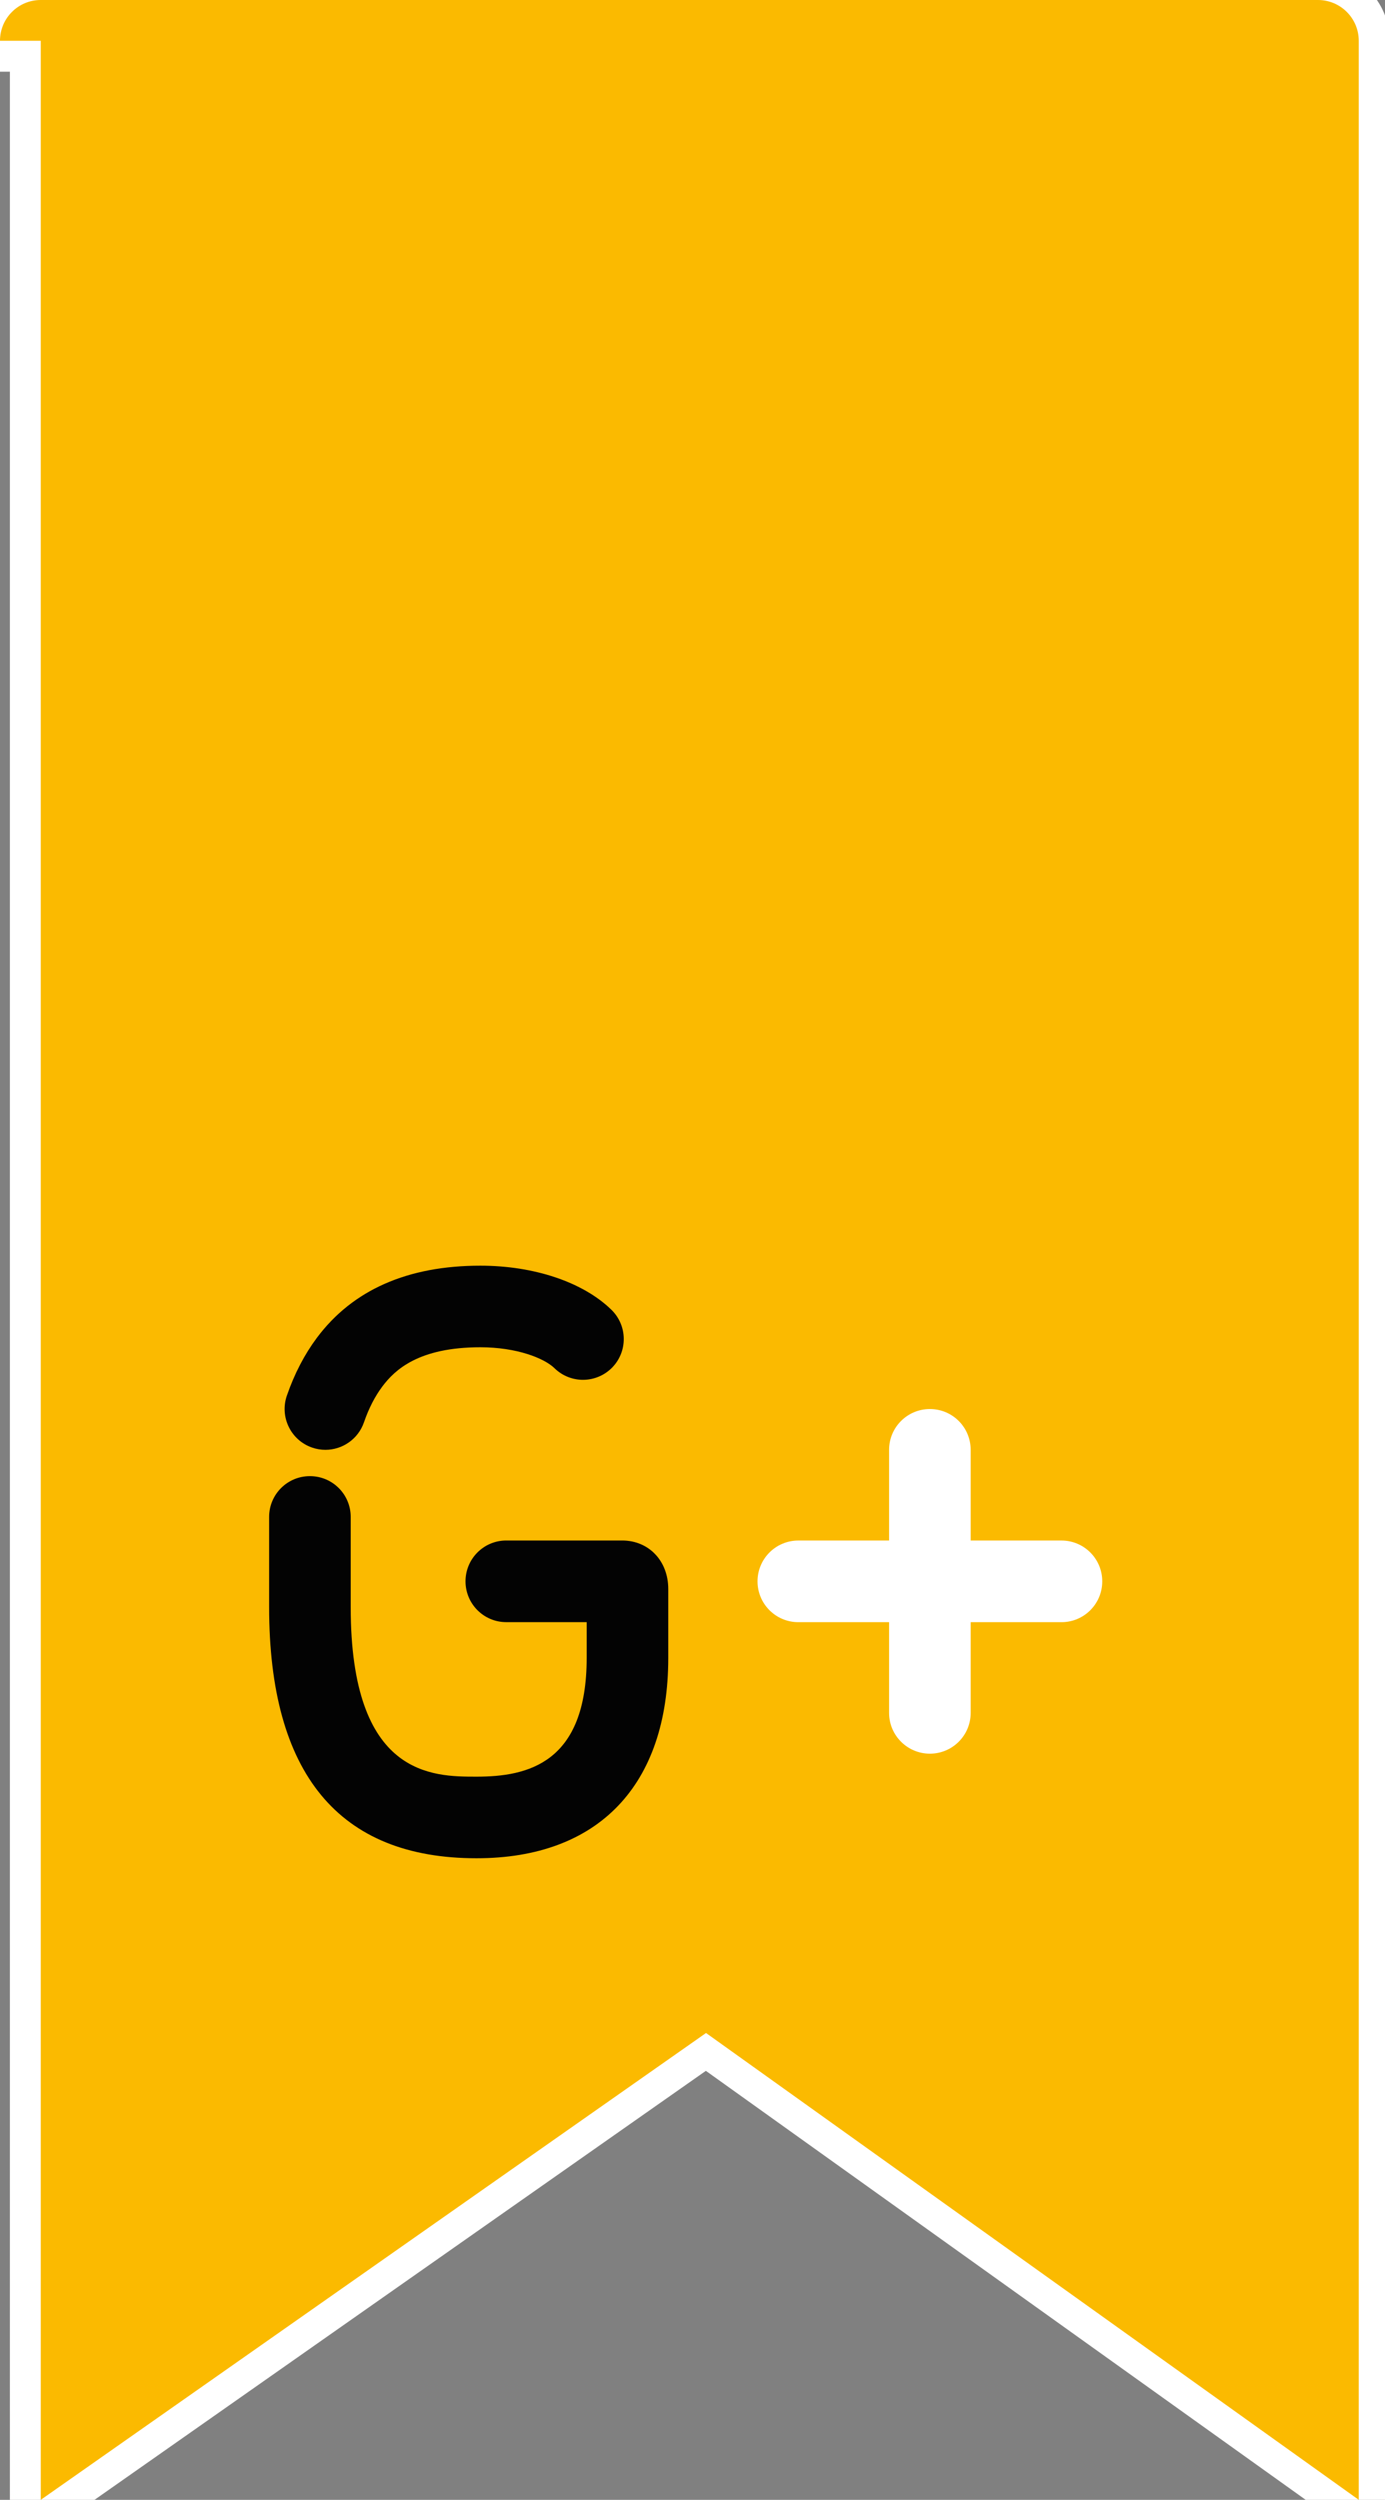 <svg version="1.1" xmlns="http://www.w3.org/2000/svg" x="0px" y="0px"
	 width="52.765px" height="95.225px" viewBox="0 0 52.765 95.225" enable-background="new 0 0 52.765 95.225" xml:space="preserve">
<rect x="0" y="0" width="52.765" height="95.225" fill="#808080" stroke="none"/>
<path fill="none" stroke="#FFFFFF" stroke-width="2.353" stroke-linecap="round" stroke-linejoin="round" stroke-miterlimit="10" d="
	M50.211,0H1.553C0.694,0,0,0.695,0,1.554h1.553v93.67l25.345-17.783l24.867,17.783V1.554C51.765,0.695,51.068,0,50.211,0"/>
<path fill="#FBBA00" d="M50.211,0H1.553C0.694,0,0,0.695,0,1.554h1.553v93.67l25.345-17.783l24.867,17.783V1.554
	C51.765,0.695,51.068,0,50.211,0"/>
<path fill="#030303" d="M25.459,63.153v-2.626c0-1.068-0.739-1.846-1.757-1.846h-4.414c-0.859,0-1.553,0.696-1.553,1.555
	c0,0.857,0.693,1.555,1.553,1.555h3.063v1.362c0,4.01-2.245,4.524-4.197,4.524c-1.675,0-4.793,0-4.793-6.461v-3.433
	c0-0.86-0.695-1.554-1.555-1.554c-0.857,0-1.553,0.693-1.553,1.554v3.433c0,6.35,2.658,9.569,7.9,9.569
	C22.795,70.786,25.459,68.004,25.459,63.153 M12.398,55.227c-0.168,0-0.341-0.027-0.508-0.086c-0.811-0.28-1.24-1.164-0.962-1.976
	c0.287-0.831,0.672-1.573,1.146-2.207c1.362-1.823,3.458-2.746,6.227-2.746c2.047,0,3.915,0.628,4.993,1.681
	c0.615,0.601,0.628,1.584,0.029,2.199c-0.6,0.613-1.582,0.627-2.198,0.026c-0.394-0.384-1.446-0.798-2.824-0.798
	c-2.345,0-3.257,0.855-3.739,1.5c-0.279,0.374-0.514,0.831-0.695,1.357C13.645,54.822,13.042,55.227,12.398,55.227"/>
<path fill="#FFFFFF" d="M40.44,58.682h-3.46v-3.455c0-0.859-0.694-1.554-1.554-1.554c-0.856,0-1.554,0.694-1.554,1.554v3.455h-3.458
	c-0.857,0-1.554,0.695-1.554,1.555s0.696,1.555,1.554,1.555h3.458v3.457c0,0.857,0.697,1.552,1.554,1.552
	c0.859,0,1.554-0.694,1.554-1.552v-3.457h3.46c0.857,0,1.553-0.695,1.553-1.555S41.298,58.682,40.44,58.682"/>
</svg>

